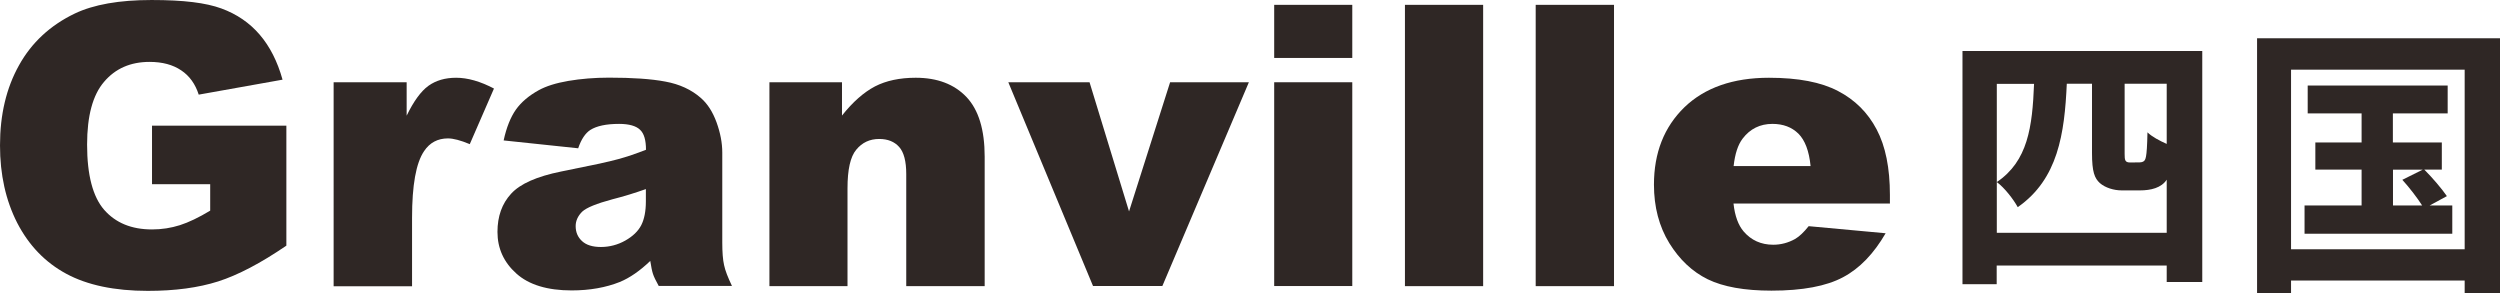 <?xml version="1.0" encoding="UTF-8"?>
<svg id="_レイヤー_1" data-name="レイヤー 1" xmlns="http://www.w3.org/2000/svg" xmlns:xlink="http://www.w3.org/1999/xlink" viewBox="0 0 222.18 26.04">
  <defs>
    <style>
      .cls-1 {
        fill: none;
      }

      .cls-2 {
        clip-path: url(#clippath);
      }

      .cls-3 {
        fill: #2f2725;
      }
    </style>
    <clipPath id="clippath">
      <rect class="cls-1" x="0" y="0" width="222.18" height="26.04"/>
    </clipPath>
  </defs>
  <g class="cls-2">
    <path class="cls-3" d="m13.51,16.37v-5.2h11.94v10.66c-2.28,1.56-4.31,2.62-6.06,3.18-1.76.56-3.84.84-6.25.84-2.96,0-5.38-.51-7.25-1.52-1.87-1.01-3.32-2.51-4.36-4.52-1.02-2-1.53-4.29-1.53-6.89,0-2.73.56-5.1,1.69-7.12,1.12-2.02,2.78-3.55,4.94-4.59,1.69-.81,3.97-1.21,6.84-1.21s4.83.25,6.2.75c1.37.5,2.51,1.28,3.41,2.33.9,1.05,1.58,2.38,2.03,4l-7.45,1.33c-.3-.94-.82-1.67-1.56-2.16-.74-.5-1.67-.75-2.81-.75-1.69,0-3.04.59-4.04,1.77-1.01,1.17-1.51,3.04-1.51,5.58,0,2.71.51,4.64,1.52,5.8,1.02,1.16,2.43,1.74,4.25,1.74.87,0,1.69-.13,2.48-.38.78-.25,1.68-.68,2.69-1.29v-2.35h-5.17Z"/>
    <path class="cls-3" d="m29.65,7.31h6.49v2.97c.62-1.28,1.27-2.17,1.93-2.65.67-.48,1.49-.72,2.47-.72,1.02,0,2.15.32,3.36.96l-2.15,4.94c-.82-.34-1.46-.51-1.94-.51-.91,0-1.62.38-2.12,1.13-.72,1.06-1.07,3.03-1.07,5.93v6.08h-6.97V7.31Z"/>
    <path class="cls-3" d="m51.4,13.18l-6.64-.7c.25-1.16.62-2.07,1.09-2.74.47-.66,1.15-1.24,2.04-1.73.64-.35,1.51-.63,2.62-.82,1.12-.19,2.33-.29,3.61-.29,2.08,0,3.75.11,5.01.35,1.26.23,2.32.72,3.15,1.45.6.52,1.06,1.24,1.4,2.17.34.94.51,1.83.51,2.69v8c0,.85.05,1.52.16,2,.1.49.34,1.09.7,1.85h-6.51c-.26-.47-.43-.82-.51-1.07-.08-.24-.16-.63-.24-1.15-.91.87-1.81,1.5-2.71,1.87-1.23.49-2.66.75-4.28.75-2.15,0-3.8-.5-4.91-1.5-1.12-1-1.68-2.24-1.68-3.7,0-1.38.4-2.51,1.21-3.39.81-.89,2.29-1.54,4.46-1.98,2.61-.52,4.3-.88,5.07-1.1.78-.21,1.59-.49,2.46-.83,0-.85-.17-1.45-.53-1.78-.35-.34-.98-.52-1.86-.52-1.14,0-1.99.18-2.56.54-.44.29-.8.82-1.07,1.61m6.02,3.64c-.96.34-1.95.65-2.98.91-1.41.38-2.3.74-2.69,1.1-.38.38-.58.81-.58,1.28,0,.55.19.99.57,1.34.38.35.94.52,1.68.52s1.49-.19,2.16-.57c.67-.38,1.14-.83,1.42-1.37.27-.53.41-1.24.41-2.11v-1.11Z"/>
    <path class="cls-3" d="m68.37,7.31h6.46v2.96c.96-1.21,1.94-2.07,2.93-2.59.99-.51,2.2-.77,3.62-.77,1.92,0,3.42.57,4.51,1.71,1.08,1.14,1.62,2.91,1.62,5.3v11.51h-6.97v-9.96c0-1.14-.21-1.94-.63-2.41-.42-.47-1.01-.71-1.77-.71-.85,0-1.52.32-2.04.95-.53.63-.78,1.78-.78,3.43v8.7h-6.94V7.31Z"/>
    <polygon class="cls-3" points="89.61 7.31 96.83 7.31 100.34 18.79 103.99 7.31 110.99 7.31 103.3 25.42 97.14 25.42 89.61 7.31"/>
    <path class="cls-3" d="m113.24.43h6.94v4.72h-6.94V.43Zm0,6.88h6.94v18.11h-6.94V7.31Z"/>
    <rect class="cls-3" x="124.86" y=".43" width="6.95" height="25"/>
    <rect class="cls-3" x="136.48" y=".43" width="6.96" height="25"/>
    <path class="cls-3" d="m167.97,18.09h-13.91c.12,1.11.43,1.93.9,2.48.67.78,1.55,1.18,2.63,1.18.68,0,1.33-.17,1.94-.51.38-.22.78-.6,1.21-1.14l6.84.63c-1.05,1.81-2.31,3.13-3.79,3.91-1.48.79-3.59,1.19-6.36,1.19-2.4,0-4.28-.34-5.66-1.01-1.38-.68-2.51-1.75-3.42-3.22-.9-1.47-1.36-3.2-1.36-5.19,0-2.83.9-5.12,2.71-6.88,1.81-1.74,4.32-2.62,7.51-2.62,2.6,0,4.64.39,6.14,1.18,1.5.78,2.64,1.91,3.43,3.41.79,1.49,1.18,3.43,1.18,5.82v.79Zm-7.06-3.33c-.13-1.34-.5-2.3-1.08-2.88-.59-.58-1.36-.87-2.31-.87-1.1,0-1.99.44-2.65,1.31-.42.55-.68,1.36-.8,2.44h6.83Z"/>
    <path class="cls-3" d="m174.41,4.53h21.31v20.53h-3.16v-1.46h-15.11v1.66h-3.04V4.53Zm3.04,16.16h15.11v-4.72c-.48.73-1.41.95-2.38.95h-1.63c-.68,0-1.45-.23-1.93-.65-.47-.43-.7-.98-.7-2.68v-6.15h-2.24c-.2,4.44-.78,8.48-4.36,10.97-.38-.7-1.18-1.73-1.86-2.23,2.76-1.86,3.16-4.89,3.31-8.73h-3.31v13.25Zm11.37-7.03c0,.58.03.78.5.78.88,0,.98,0,1.13-.07.23-.13.35-.2.4-2.61.38.38,1.08.75,1.71,1.03v-5.35h-3.74v6.22Z"/>
    <path class="cls-3" d="m200.59,3.4h21.59v22.64h-3.14v-1.11h-15.43v1.11h-3.02V3.4Zm3.02,18.75h15.43V6.19h-15.43v15.96Zm12.32-3.89h2.01v2.51h-13.13v-2.51h5.07v-3.19h-4.11v-2.41h4.11v-2.58h-4.79v-2.48h12.44v2.48h-4.87v2.58h4.35v2.41h-1.56c.73.73,1.58,1.73,2.01,2.36l-1.53.83Zm-3.26-3.19v3.19h2.59c-.43-.68-1.15-1.61-1.76-2.28l1.81-.9h-2.64Z"/>
  </g>
</svg>